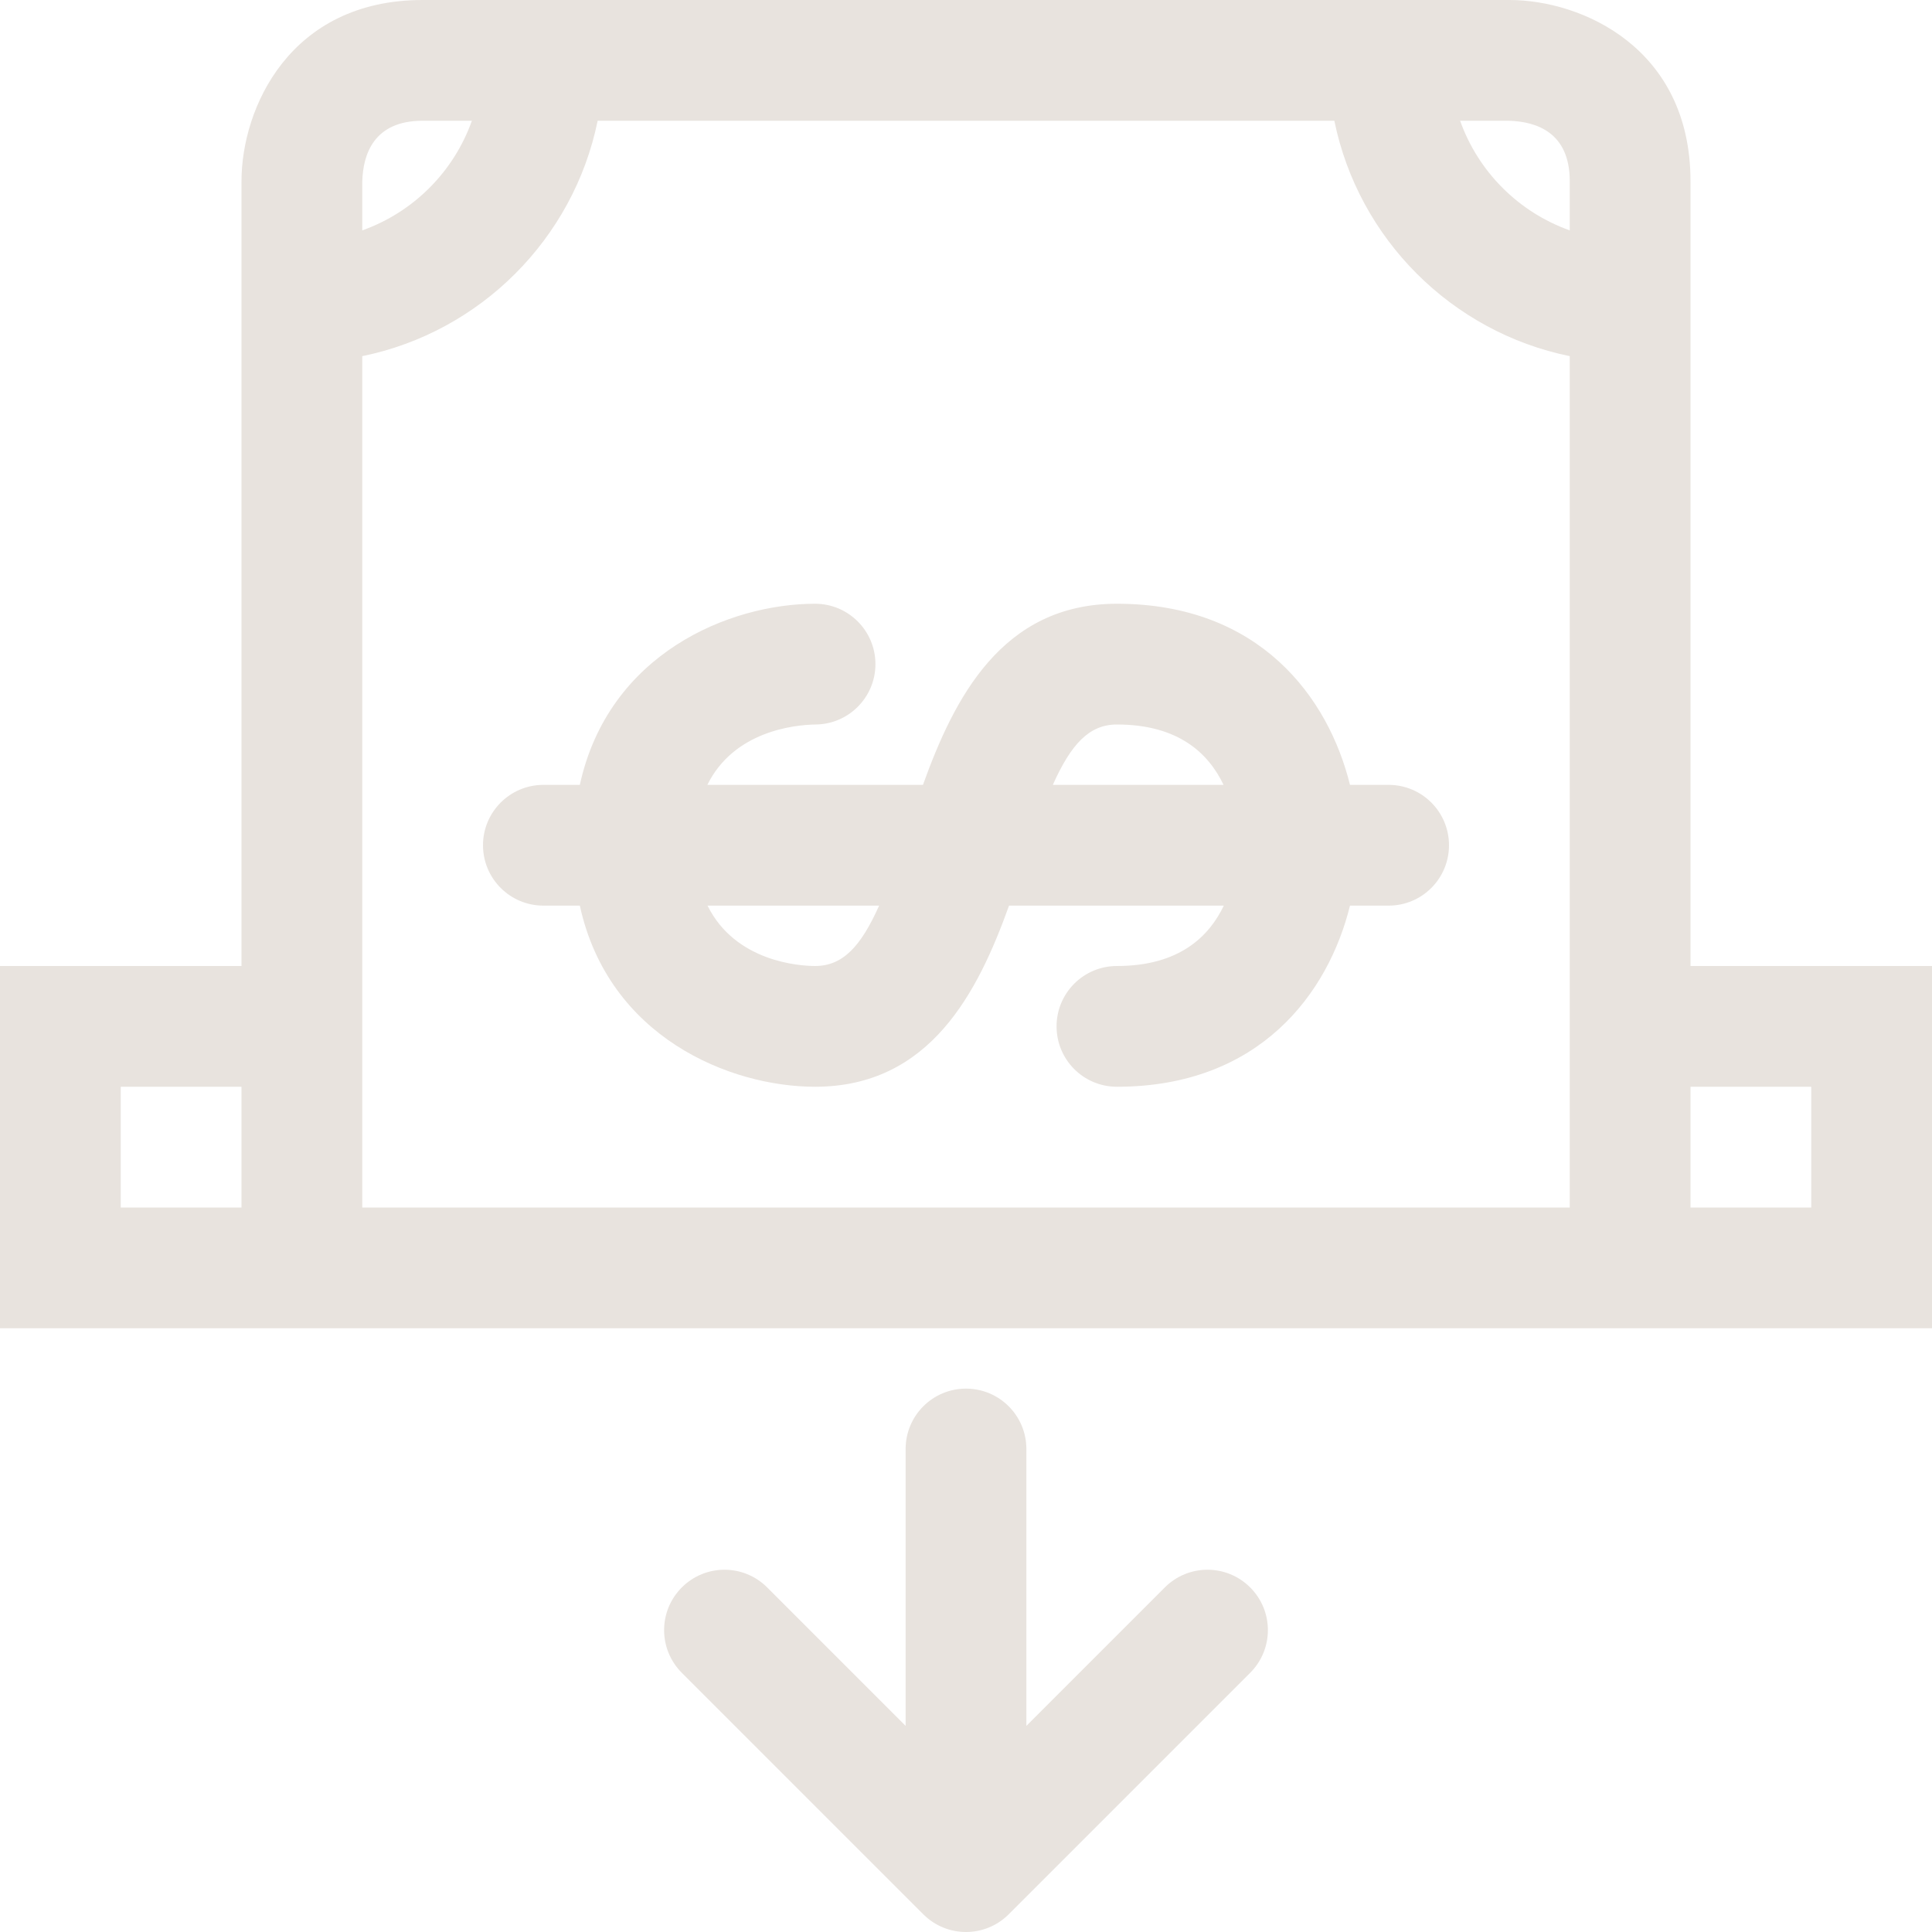 <?xml version="1.0" encoding="UTF-8" standalone="no"?><svg xmlns="http://www.w3.org/2000/svg" xmlns:xlink="http://www.w3.org/1999/xlink" fill="#e8e3de" height="32" preserveAspectRatio="xMidYMid meet" version="1" viewBox="0.0 0.0 32.0 32.0" width="32" zoomAndPan="magnify"><g id="change1_1"><path d="M22.36,13c-0.357-1.446-1.493-3-3.86-3c-1.908,0-2.699,1.571-3.213,3h-3.571c0.436-0.884,1.426-0.994,1.79-1 c0.549-0.003,0.994-0.45,0.994-1c0-0.552-0.448-1-1-1c-1.41,0-3.421,0.82-3.896,3H9c-0.552,0-1,0.448-1,1s0.448,1,1,1h0.604 c0.475,2.18,2.486,3,3.896,3c1.908,0,2.699-1.571,3.213-3h3.557c-0.241,0.505-0.732,1-1.77,1c-0.553,0-1,0.448-1,1 c0,0.553,0.447,1,1,1c2.367,0,3.504-1.554,3.86-3H23c0.553,0,1-0.448,1-1s-0.447-1-1-1H22.36z M13.5,16c-0.26,0-1.322-0.071-1.781-1 h2.842C14.261,15.67,13.963,16,13.5,16z M17.438,13c0.3-0.67,0.599-1,1.062-1c1.031,0,1.523,0.49,1.766,1H17.438z M28,16V3 c0-2.201-1.794-3-3-3H7C4.799,0,4,1.794,4,3v13H0v6h32v-6H28z M4,20H2v-2h2V20z M6,3.012C6.012,2.55,6.195,2,7,2h0.816 C7.514,2.847,6.847,3.514,6,3.816V3.012z M26,20H6V5.899C7.956,5.5,9.5,3.956,9.899,2h12.202C22.5,3.956,24.044,5.5,26,5.899V20z M26,3.816C25.153,3.514,24.486,2.847,24.184,2h0.804C25.45,2.012,26,2.195,26,3V3.816z M30,20h-2v-2h2V20z M20.707,26.293 c0.391,0.391,0.391,1.023,0,1.414l-4,4C16.512,31.902,16.256,32,16,32s-0.512-0.098-0.707-0.293l-4-4 c-0.391-0.391-0.391-1.023,0-1.414s1.023-0.391,1.414,0L15,28.586V24c0-0.553,0.448-1,1-1s1,0.447,1,1v4.586l2.293-2.293 C19.684,25.902,20.316,25.902,20.707,26.293z" fill="inherit"/></g></svg>
